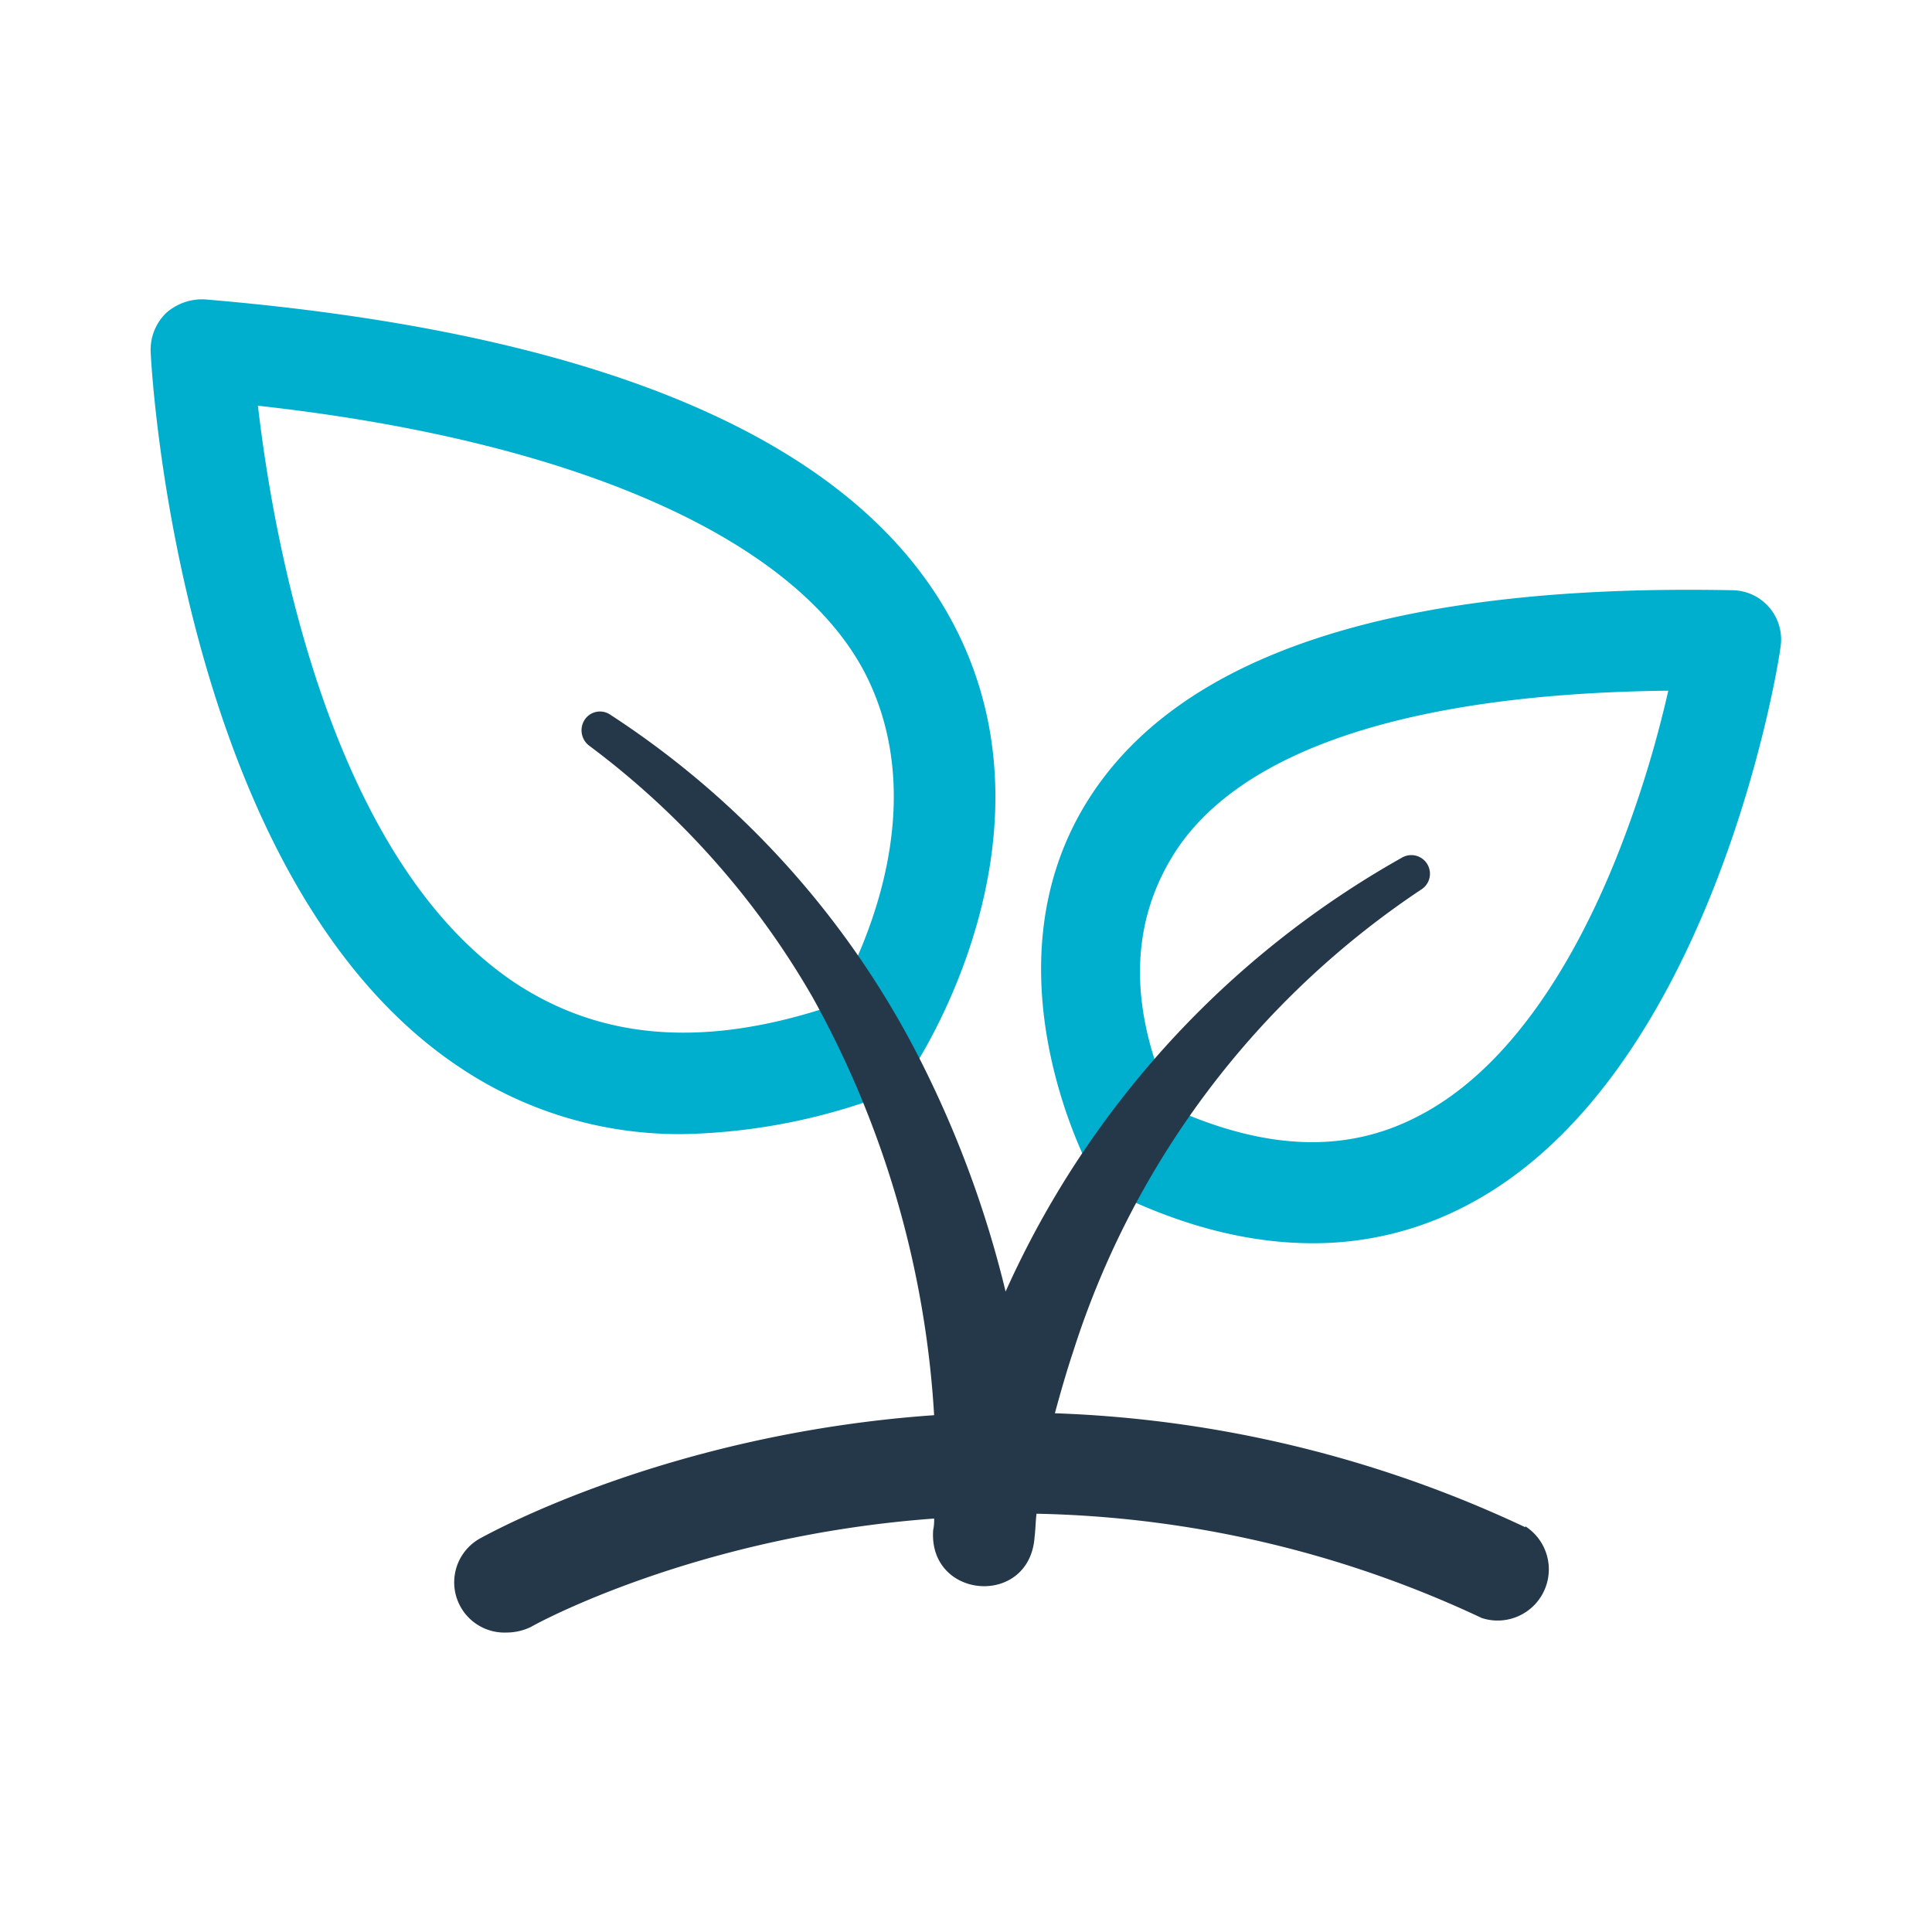 <svg xmlns="http://www.w3.org/2000/svg" viewBox="0 0 200 200"><defs><style>.cls-1{fill:#00afce;}.cls-2{fill:#25384a;}.cls-3{fill:none;}</style></defs><g id="Layer_4" data-name="Layer 4"><path class="cls-1" d="M135.9,128.7c-6.5,0-13.4-1.7-20.7-5.3a5.4,5.4,0,0,1-2.3-2.2c-.4-.8-11-20.8-.5-38,9.4-15.4,31.8-22.8,66.9-22.1a5.1,5.1,0,0,1,5,6c-.2,1.8-7.1,44.5-32.5,57.7A34,34,0,0,1,135.9,128.7Zm-14.4-13.9c9.7,4.3,18,4.6,25.4.7,10.6-5.5,17.4-18.6,21.2-28.7a116.1,116.1,0,0,0,4.6-15.3c-26.9.3-44.6,6.2-51.3,17.1S119.7,110.6,121.5,114.8Z"/><path class="cls-1" d="M70.8,117.4a40.8,40.8,0,0,1-23.2-6.9c-28.9-19.2-31.9-71.8-32-74a5.3,5.3,0,0,1,1.6-4.1A5.6,5.6,0,0,1,21.3,31c42.6,3.6,68.8,15.4,78.1,35,10.4,21.9-4.7,44.5-5.4,45.4a5.5,5.5,0,0,1-2.5,2A62.5,62.5,0,0,1,70.8,117.4Zm18.9-9Zm0,0ZM26.7,42c1.6,13.8,7.4,47,26.7,59.8,9,5.9,19.7,6.7,32.8,2.3,2.7-4.6,10.3-19.8,3.7-33.7S61,45.8,26.7,42Z"/><path class="cls-2" d="M157.9,158.1a124.3,124.3,0,0,0-48.7-11.8c.6-2.2,1.2-4.3,1.9-6.4a90.4,90.4,0,0,1,36-47.8,1.9,1.9,0,0,0-2-3.3,97.1,97.1,0,0,0-41,44.9,110,110,0,0,0-8.4-23.1A92.6,92.6,0,0,0,63.2,74a1.9,1.9,0,0,0-2.6.4,2,2,0,0,0,.4,2.8,85.9,85.9,0,0,1,23.1,26,101.4,101.4,0,0,1,12.6,43.3c-27.2,1.9-45.6,12-46.9,12.7a5.2,5.2,0,0,0,2.6,9.8,5.8,5.8,0,0,0,2.6-.6c.3-.2,17-9.4,41.7-11.2a4.9,4.9,0,0,1-.1,1.2h0c-.5,7.2,10,8,10.5.7.1-.8.1-1.6.2-2.4a113.4,113.4,0,0,1,46.1,10.8,5.3,5.3,0,0,0,4.5-9.5Z"/><rect class="cls-3" width="200" height="200"/></g></svg>